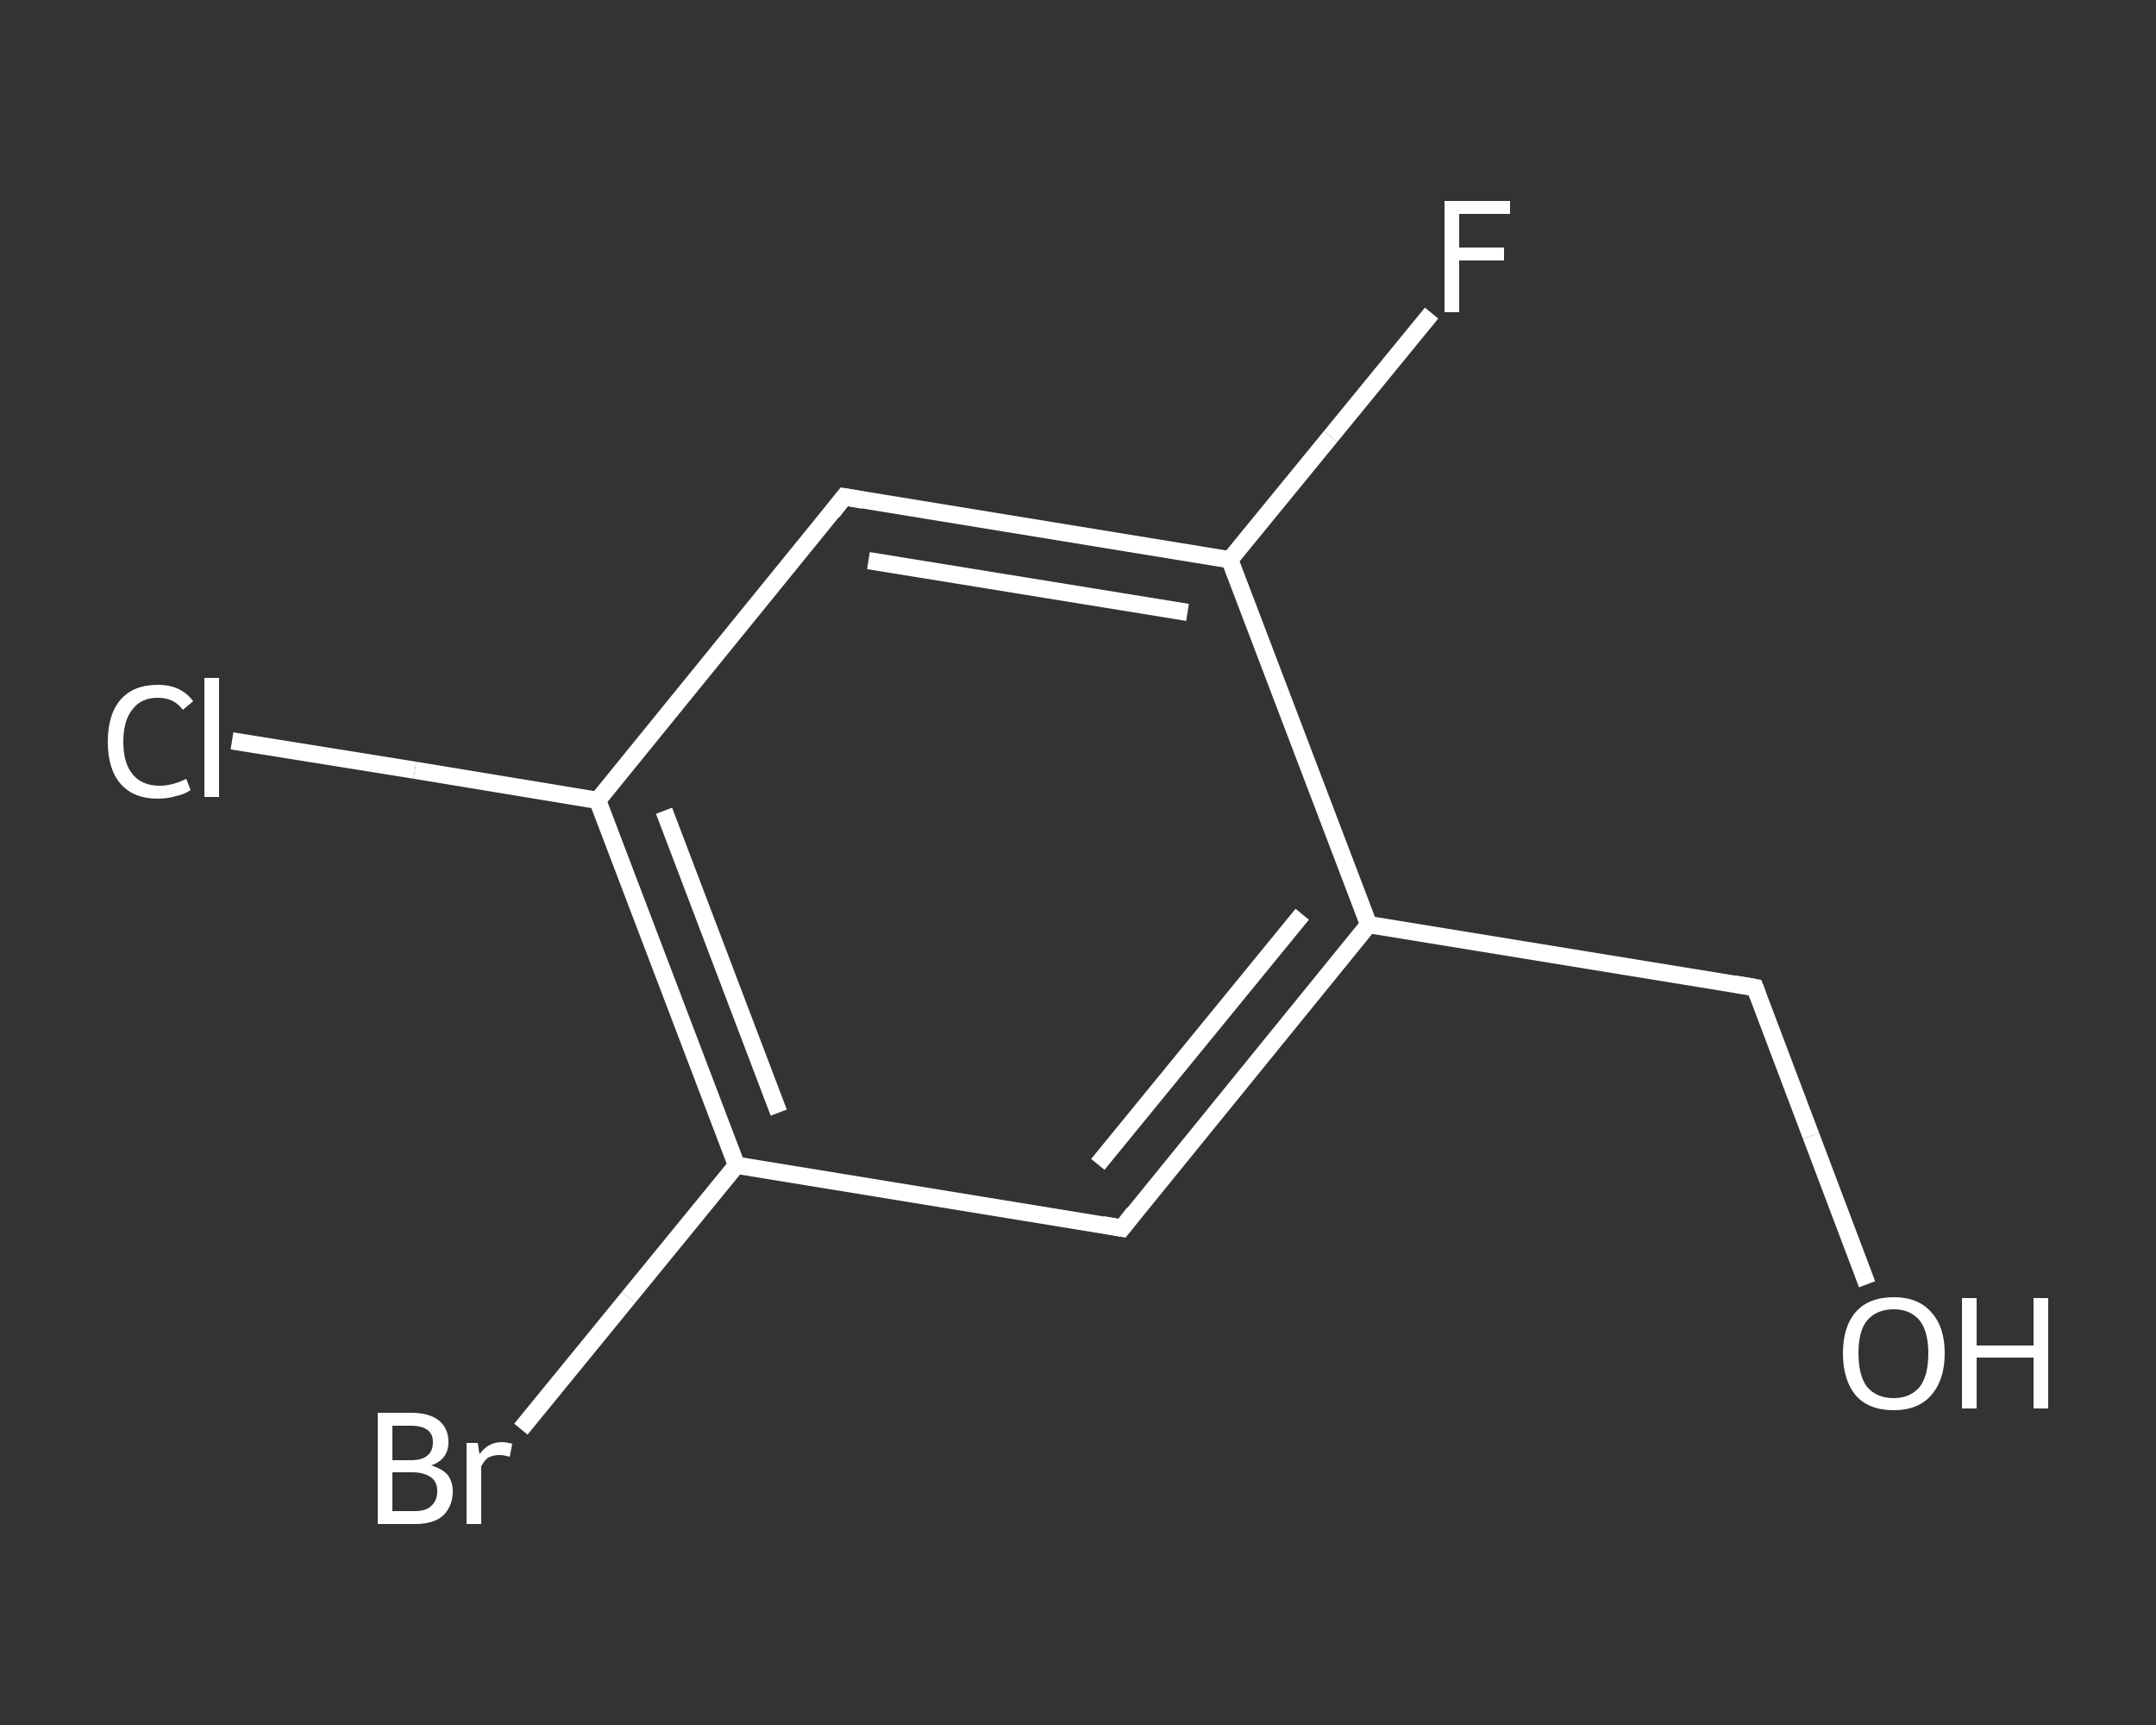 <?xml version='1.0' encoding='iso-8859-1'?>
<svg version='1.1' baseProfile='full'
              xmlns='http://www.w3.org/2000/svg'
                      xmlns:rdkit='http://www.rdkit.org/xml'
                      xmlns:xlink='http://www.w3.org/1999/xlink'
                  xml:space='preserve'
width='250px' height='200px' viewBox='0 0 250 200'>
<rect x="0" y="0" width="250" height="200" fill="#333333" stroke="none"/>
<!-- END OF HEADER -->
<rect style='opacity:1.0;fill:transparent;stroke:none' width='250.0' height='200.0' x='0.0' y='0.0'> </rect>
<path class='bond-0 atom-0 atom-1' d='M 216.5,148.9 L 210.0,131.7' style='fill:none;fill-rule:evenodd;stroke:#FFFFFF;stroke-width:2.0px;stroke-linecap:butt;stroke-linejoin:miter;stroke-opacity:1' />
<path class='bond-0 atom-0 atom-1' d='M 210.0,131.7 L 203.5,114.5' style='fill:none;fill-rule:evenodd;stroke:#FFFFFF;stroke-width:2.0px;stroke-linecap:butt;stroke-linejoin:miter;stroke-opacity:1' />
<path class='bond-1 atom-1 atom-2' d='M 203.5,114.5 L 158.7,107.2' style='fill:none;fill-rule:evenodd;stroke:#FFFFFF;stroke-width:2.0px;stroke-linecap:butt;stroke-linejoin:miter;stroke-opacity:1' />
<path class='bond-2 atom-2 atom-3' d='M 158.7,107.2 L 130.1,142.4' style='fill:none;fill-rule:evenodd;stroke:#FFFFFF;stroke-width:2.0px;stroke-linecap:butt;stroke-linejoin:miter;stroke-opacity:1' />
<path class='bond-2 atom-2 atom-3' d='M 151.0,106.0 L 127.3,135.0' style='fill:none;fill-rule:evenodd;stroke:#FFFFFF;stroke-width:2.0px;stroke-linecap:butt;stroke-linejoin:miter;stroke-opacity:1' />
<path class='bond-3 atom-3 atom-4' d='M 130.1,142.4 L 85.4,135.1' style='fill:none;fill-rule:evenodd;stroke:#FFFFFF;stroke-width:2.0px;stroke-linecap:butt;stroke-linejoin:miter;stroke-opacity:1' />
<path class='bond-4 atom-4 atom-5' d='M 85.4,135.1 L 72.9,150.4' style='fill:none;fill-rule:evenodd;stroke:#FFFFFF;stroke-width:2.0px;stroke-linecap:butt;stroke-linejoin:miter;stroke-opacity:1' />
<path class='bond-4 atom-4 atom-5' d='M 72.9,150.4 L 60.4,165.7' style='fill:none;fill-rule:evenodd;stroke:#FFFFFF;stroke-width:2.0px;stroke-linecap:butt;stroke-linejoin:miter;stroke-opacity:1' />
<path class='bond-5 atom-4 atom-6' d='M 85.4,135.1 L 69.3,92.8' style='fill:none;fill-rule:evenodd;stroke:#FFFFFF;stroke-width:2.0px;stroke-linecap:butt;stroke-linejoin:miter;stroke-opacity:1' />
<path class='bond-5 atom-4 atom-6' d='M 90.3,129.0 L 77.0,94.0' style='fill:none;fill-rule:evenodd;stroke:#FFFFFF;stroke-width:2.0px;stroke-linecap:butt;stroke-linejoin:miter;stroke-opacity:1' />
<path class='bond-6 atom-6 atom-7' d='M 69.3,92.8 L 48.1,89.3' style='fill:none;fill-rule:evenodd;stroke:#FFFFFF;stroke-width:2.0px;stroke-linecap:butt;stroke-linejoin:miter;stroke-opacity:1' />
<path class='bond-6 atom-6 atom-7' d='M 48.1,89.3 L 26.9,85.9' style='fill:none;fill-rule:evenodd;stroke:#FFFFFF;stroke-width:2.0px;stroke-linecap:butt;stroke-linejoin:miter;stroke-opacity:1' />
<path class='bond-7 atom-6 atom-8' d='M 69.3,92.8 L 97.9,57.6' style='fill:none;fill-rule:evenodd;stroke:#FFFFFF;stroke-width:2.0px;stroke-linecap:butt;stroke-linejoin:miter;stroke-opacity:1' />
<path class='bond-8 atom-8 atom-9' d='M 97.9,57.6 L 142.6,64.9' style='fill:none;fill-rule:evenodd;stroke:#FFFFFF;stroke-width:2.0px;stroke-linecap:butt;stroke-linejoin:miter;stroke-opacity:1' />
<path class='bond-8 atom-8 atom-9' d='M 100.7,65.0 L 137.7,71.0' style='fill:none;fill-rule:evenodd;stroke:#FFFFFF;stroke-width:2.0px;stroke-linecap:butt;stroke-linejoin:miter;stroke-opacity:1' />
<path class='bond-9 atom-9 atom-10' d='M 142.6,64.9 L 154.3,50.6' style='fill:none;fill-rule:evenodd;stroke:#FFFFFF;stroke-width:2.0px;stroke-linecap:butt;stroke-linejoin:miter;stroke-opacity:1' />
<path class='bond-9 atom-9 atom-10' d='M 154.3,50.6 L 166.0,36.3' style='fill:none;fill-rule:evenodd;stroke:#FFFFFF;stroke-width:2.0px;stroke-linecap:butt;stroke-linejoin:miter;stroke-opacity:1' />
<path class='bond-10 atom-9 atom-2' d='M 142.6,64.9 L 158.7,107.2' style='fill:none;fill-rule:evenodd;stroke:#FFFFFF;stroke-width:2.0px;stroke-linecap:butt;stroke-linejoin:miter;stroke-opacity:1' />
<path d='M 203.8,115.3 L 203.5,114.5 L 201.2,114.1' style='fill:none;stroke:#FFFFFF;stroke-width:2.0px;stroke-linecap:butt;stroke-linejoin:miter;stroke-opacity:1;' />
<path d='M 131.5,140.6 L 130.1,142.4 L 127.9,142.0' style='fill:none;stroke:#FFFFFF;stroke-width:2.0px;stroke-linecap:butt;stroke-linejoin:miter;stroke-opacity:1;' />
<path d='M 96.5,59.4 L 97.9,57.6 L 100.1,58.0' style='fill:none;stroke:#FFFFFF;stroke-width:2.0px;stroke-linecap:butt;stroke-linejoin:miter;stroke-opacity:1;' />
<path class='atom-0' d='M 213.7 156.9
Q 213.7 153.8, 215.2 152.1
Q 216.7 150.4, 219.6 150.4
Q 222.4 150.4, 223.9 152.1
Q 225.5 153.8, 225.5 156.9
Q 225.5 160.0, 223.9 161.8
Q 222.4 163.5, 219.6 163.5
Q 216.7 163.5, 215.2 161.8
Q 213.7 160.0, 213.7 156.9
M 219.6 162.1
Q 221.5 162.1, 222.6 160.8
Q 223.6 159.5, 223.6 156.9
Q 223.6 154.4, 222.6 153.1
Q 221.5 151.8, 219.6 151.8
Q 217.6 151.8, 216.5 153.1
Q 215.5 154.3, 215.5 156.9
Q 215.5 159.5, 216.5 160.8
Q 217.6 162.1, 219.6 162.1
' fill='#FFFFFF'/>
<path class='atom-0' d='M 227.5 150.5
L 229.2 150.5
L 229.2 156.0
L 235.8 156.0
L 235.8 150.5
L 237.5 150.5
L 237.5 163.3
L 235.8 163.3
L 235.8 157.4
L 229.2 157.4
L 229.2 163.3
L 227.5 163.3
L 227.5 150.5
' fill='#FFFFFF'/>
<path class='atom-5' d='M 50.0 169.9
Q 51.3 170.3, 51.9 171.0
Q 52.5 171.8, 52.5 172.9
Q 52.5 174.6, 51.4 175.7
Q 50.3 176.7, 48.1 176.7
L 43.8 176.7
L 43.8 163.8
L 47.6 163.8
Q 49.8 163.8, 50.9 164.7
Q 52.0 165.6, 52.0 167.2
Q 52.0 169.2, 50.0 169.9
M 45.5 165.3
L 45.5 169.3
L 47.6 169.3
Q 48.9 169.3, 49.5 168.8
Q 50.2 168.3, 50.2 167.2
Q 50.2 165.3, 47.6 165.3
L 45.5 165.3
M 48.1 175.2
Q 49.4 175.2, 50.0 174.6
Q 50.7 174.0, 50.7 172.9
Q 50.7 171.8, 50.0 171.3
Q 49.2 170.7, 47.8 170.7
L 45.5 170.7
L 45.5 175.2
L 48.1 175.2
' fill='#FFFFFF'/>
<path class='atom-5' d='M 55.4 167.3
L 55.6 168.6
Q 56.6 167.2, 58.2 167.2
Q 58.7 167.2, 59.4 167.4
L 59.1 168.9
Q 58.4 168.7, 57.9 168.7
Q 57.2 168.7, 56.6 169.0
Q 56.2 169.3, 55.8 170.0
L 55.8 176.7
L 54.1 176.7
L 54.1 167.3
L 55.4 167.3
' fill='#FFFFFF'/>
<path class='atom-7' d='M 12.5 86.0
Q 12.5 82.8, 14.0 81.1
Q 15.5 79.4, 18.3 79.4
Q 21.0 79.4, 22.4 81.3
L 21.2 82.3
Q 20.2 80.9, 18.3 80.9
Q 16.4 80.9, 15.4 82.2
Q 14.3 83.5, 14.3 86.0
Q 14.3 88.5, 15.4 89.8
Q 16.5 91.1, 18.5 91.1
Q 20.0 91.1, 21.6 90.3
L 22.1 91.6
Q 21.4 92.1, 20.4 92.3
Q 19.4 92.6, 18.3 92.6
Q 15.5 92.6, 14.0 90.9
Q 12.5 89.2, 12.5 86.0
' fill='#FFFFFF'/>
<path class='atom-7' d='M 23.7 78.6
L 25.4 78.6
L 25.4 92.4
L 23.7 92.4
L 23.7 78.6
' fill='#FFFFFF'/>
<path class='atom-10' d='M 167.5 23.3
L 175.1 23.3
L 175.1 24.8
L 169.2 24.8
L 169.2 28.7
L 174.4 28.7
L 174.4 30.2
L 169.2 30.2
L 169.2 36.2
L 167.5 36.2
L 167.5 23.3
' fill='#FFFFFF'/>
</svg>
